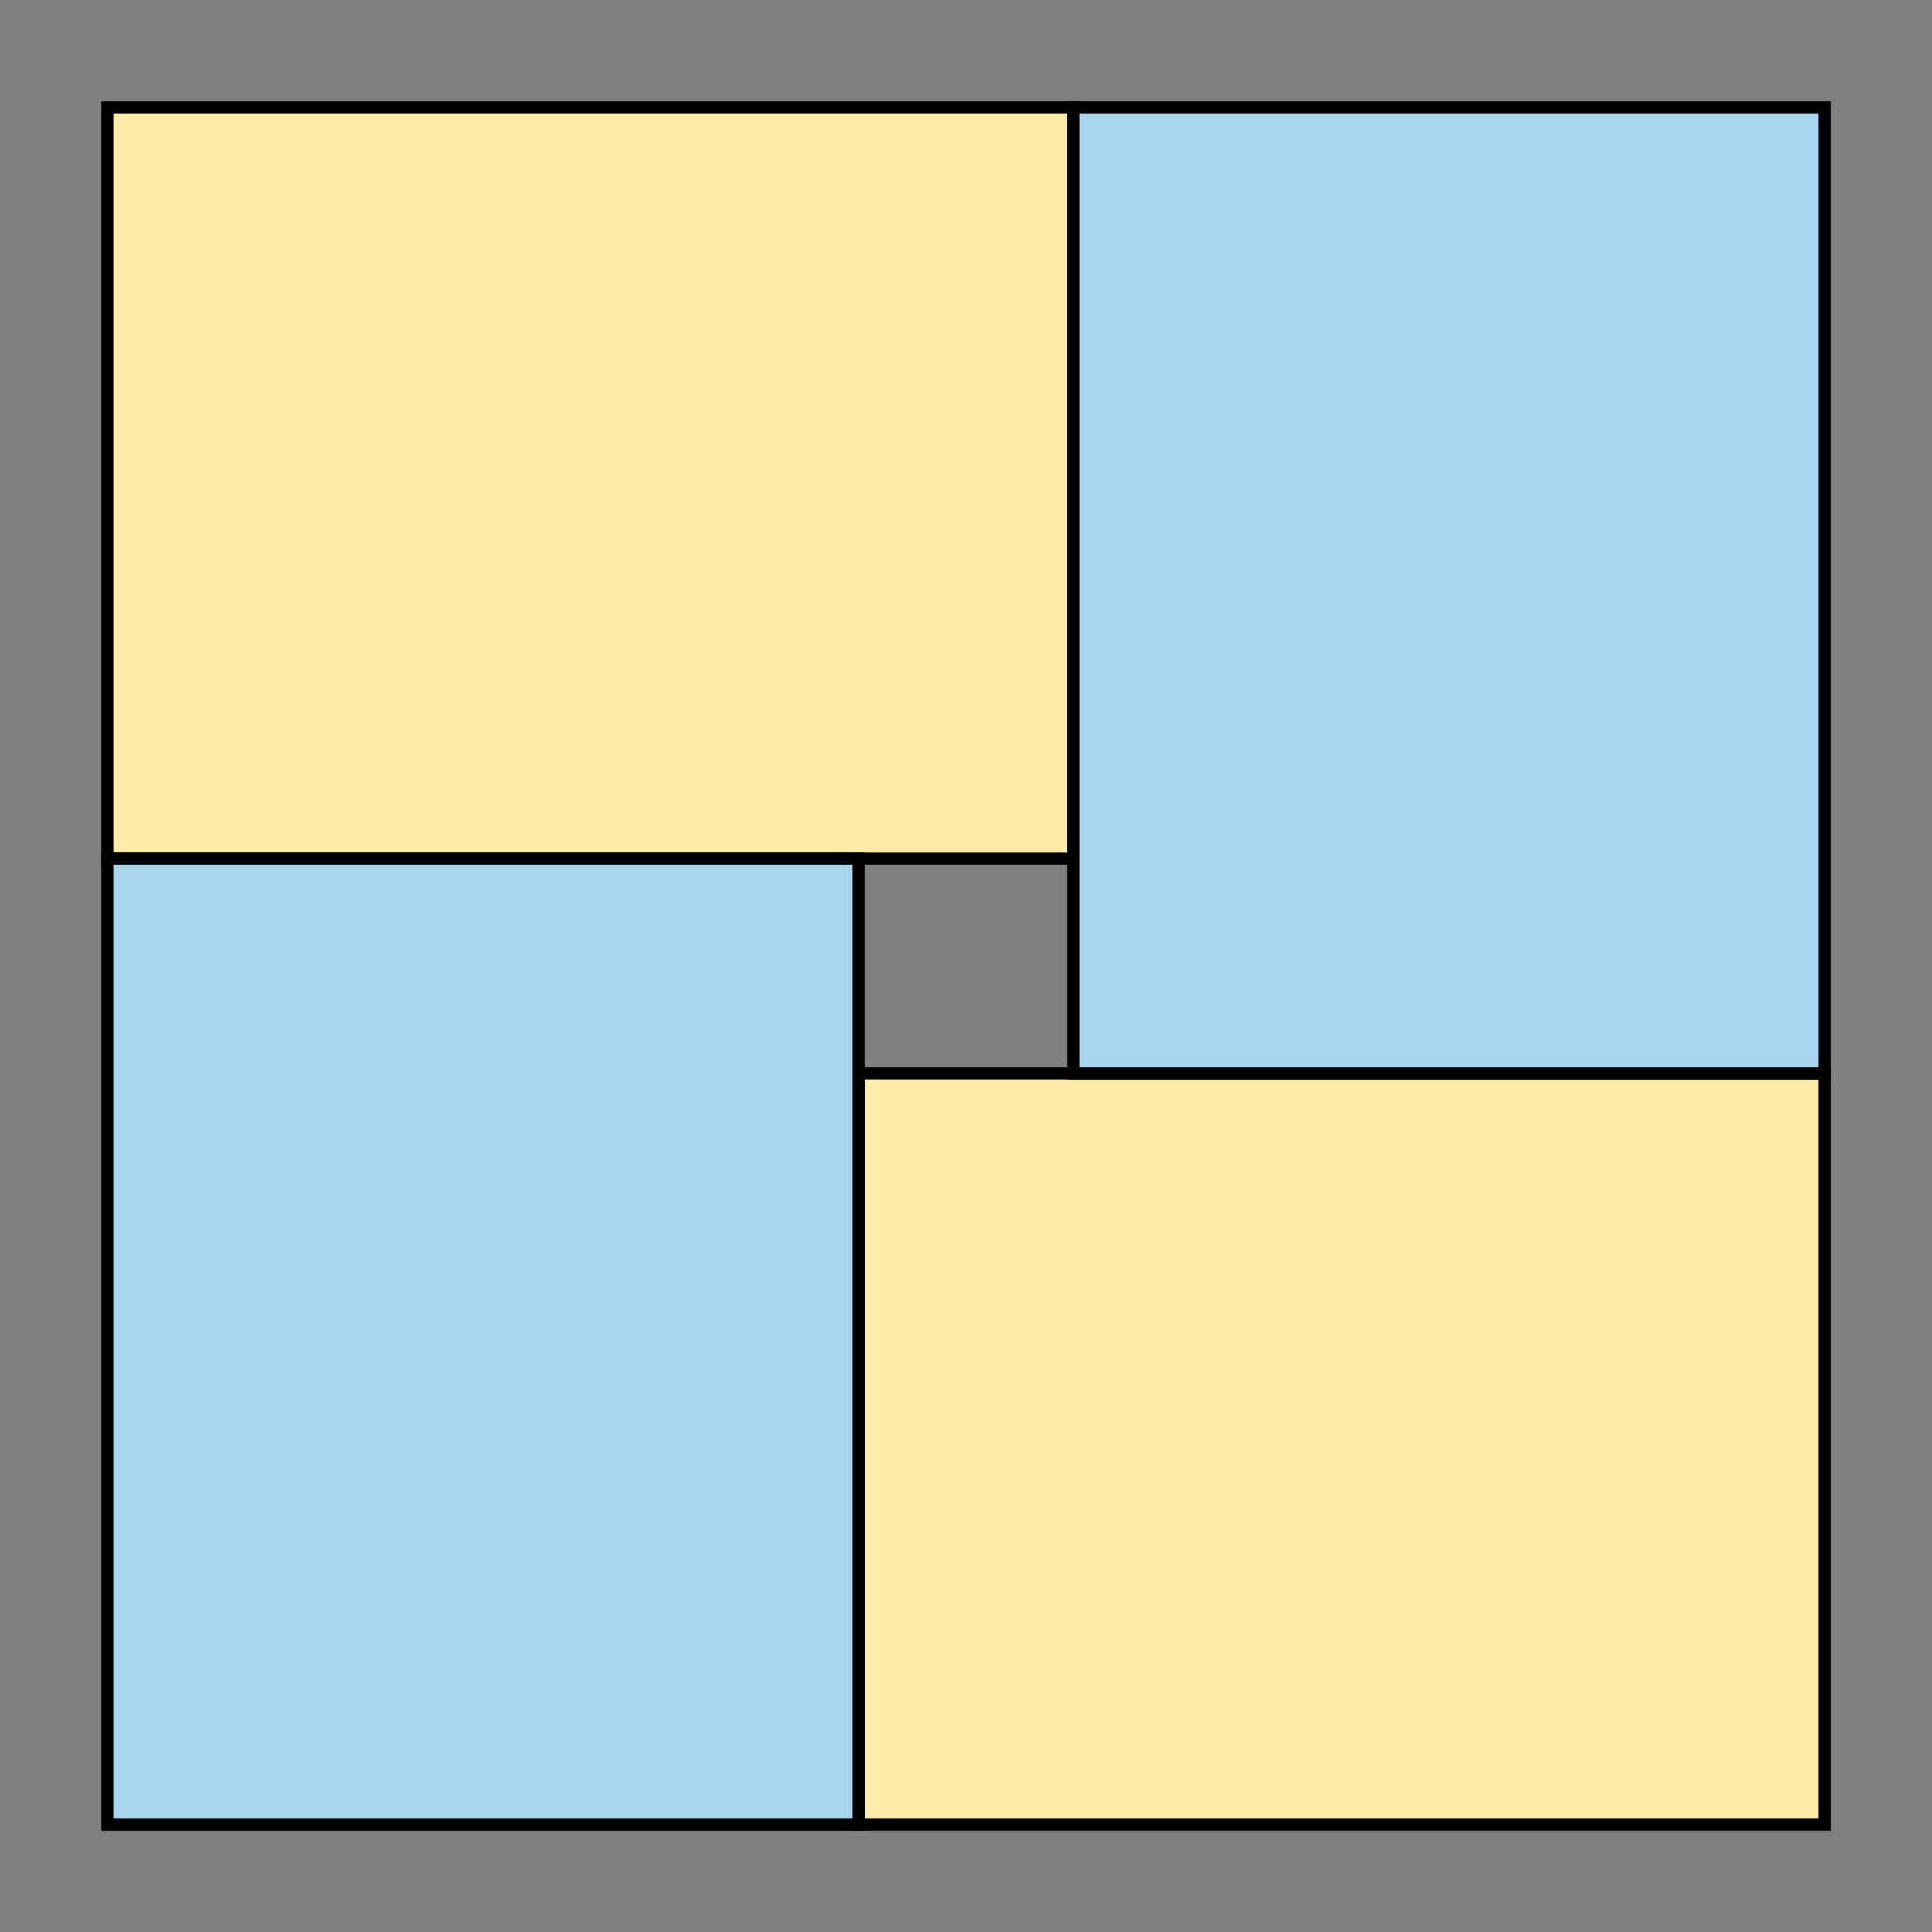 <svg xmlns="http://www.w3.org/2000/svg" width="162" height="162"><rect width="100%" height="100%" fill="#808080" stroke="none"/><path fill="#FFEBAA" stroke="#000" d="M9 9h81v63H9zm63 81h81v63H72z"/><path fill="#AAD5EF" stroke="#000" d="M90 9h63v81H90zM9 72h63v81H9z"/></svg>